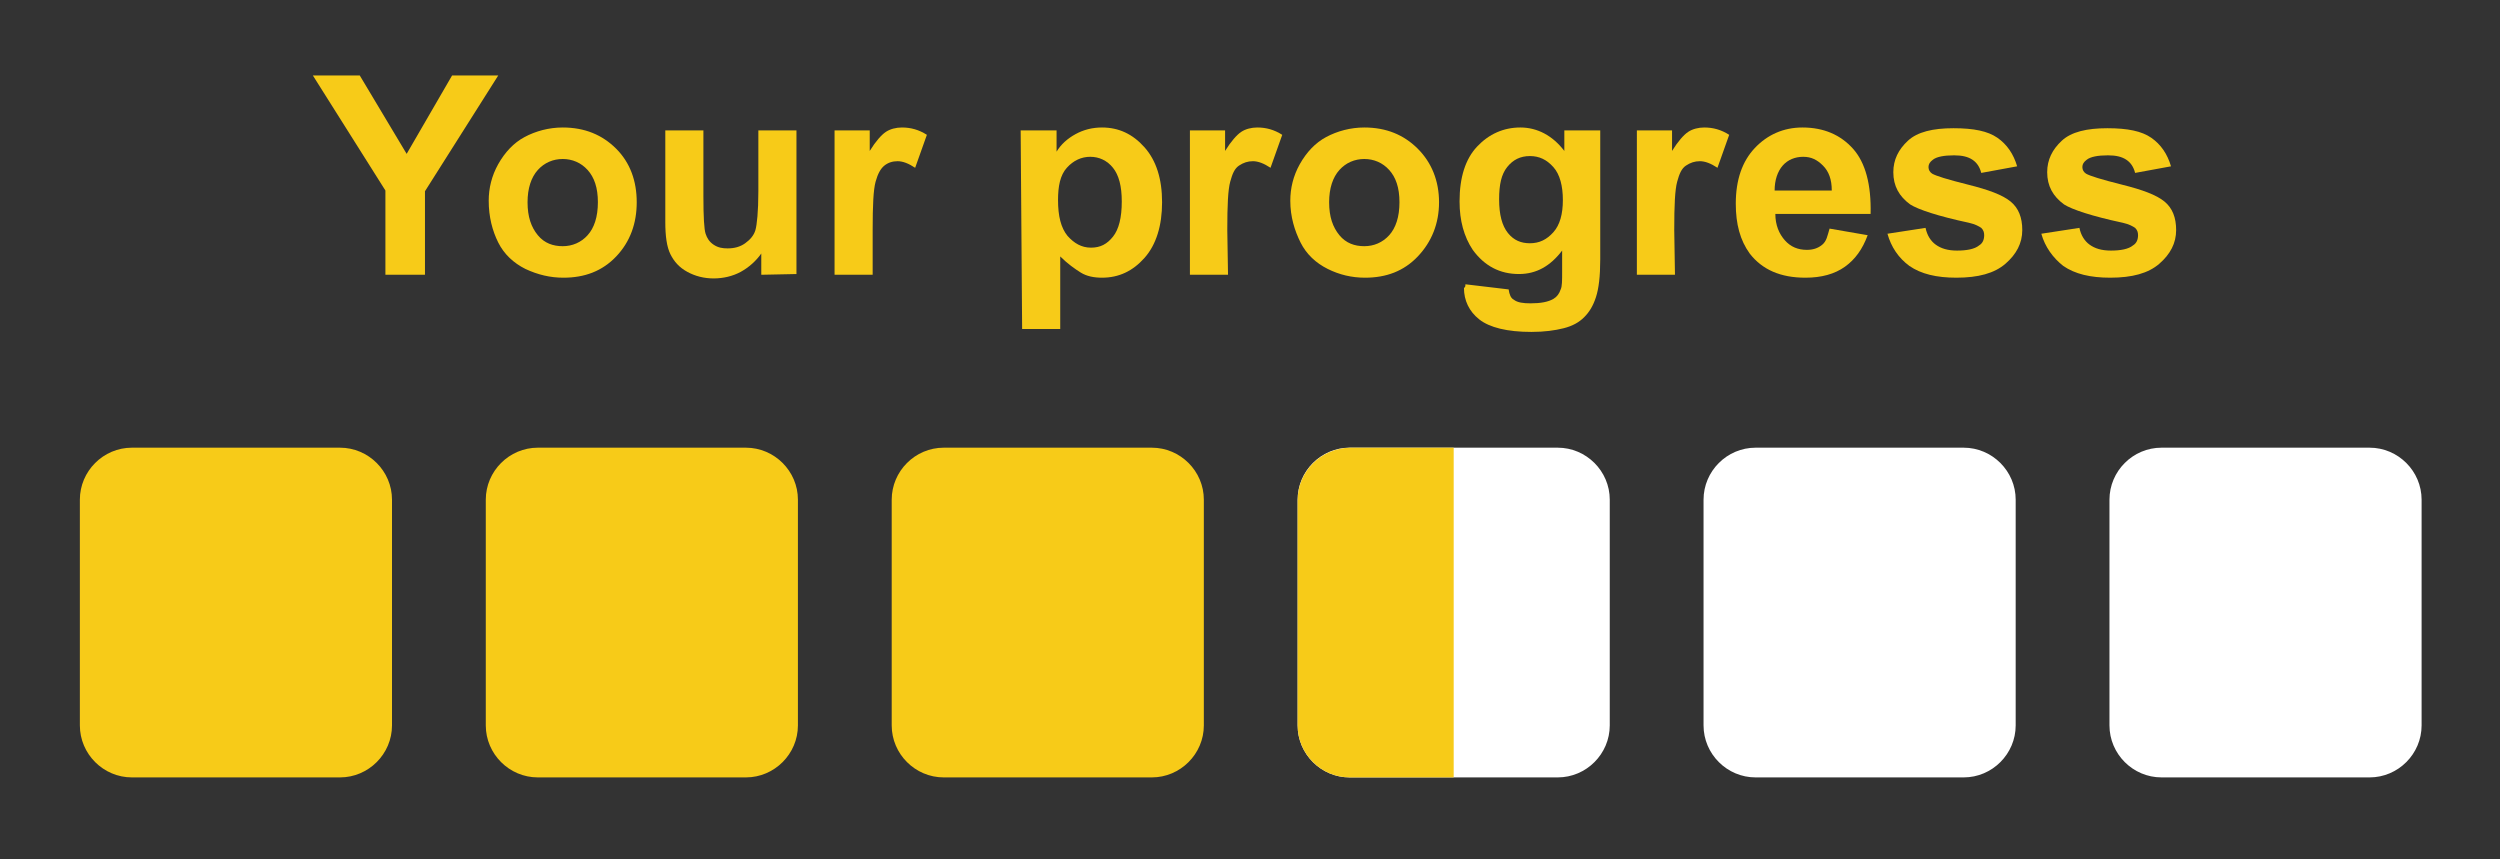 <?xml version="1.0" encoding="utf-8"?>
<!-- Generator: Adobe Illustrator 27.9.0, SVG Export Plug-In . SVG Version: 6.00 Build 0)  -->
<svg version="1.1" id="a" xmlns="http://www.w3.org/2000/svg" xmlns:xlink="http://www.w3.org/1999/xlink" x="0px" y="0px"
	 viewBox="0 0 341.2 117.3" style="enable-background:new 0 0 341.2 117.3;" xml:space="preserve">
<rect x="0" y="0" width="341.2" height="117.3" fill="#333333" stroke="none"/>
<style type="text/css">
	.st0{fill:#F7CB18;}
	.st1{fill:#FFFFFF;}
</style>
<g>
	<path class="st0" d="M52.6,37.5V26l-9.9-15.7h6.4l6.4,10.7l6.2-10.7H68L58,26.1v11.4H52.6z"/>
	<path class="st0" d="M66.7,27.4c0-1.7,0.4-3.4,1.3-5s2.1-2.9,3.6-3.7s3.3-1.3,5.2-1.3c3,0,5.4,1,7.3,2.9s2.8,4.4,2.8,7.3
		S86,33,84.1,35s-4.3,2.9-7.2,2.9c-1.8,0-3.5-0.4-5.2-1.2c-1.6-0.8-2.9-2-3.7-3.6S66.7,29.6,66.7,27.4L66.7,27.4z M72,27.6
		c0,2,0.5,3.4,1.4,4.5s2.1,1.5,3.4,1.5s2.5-0.5,3.4-1.5s1.4-2.5,1.4-4.5s-0.5-3.4-1.4-4.4s-2.1-1.5-3.4-1.5s-2.5,0.5-3.4,1.5
		S72,25.7,72,27.6L72,27.6z"/>
	<path class="st0" d="M103.9,37.5v-2.9c-0.7,1-1.7,1.9-2.8,2.5s-2.4,0.9-3.7,0.9s-2.5-0.3-3.6-0.9s-1.8-1.4-2.3-2.4
		s-0.7-2.5-0.7-4.4V17.8h5.2v9c0,2.8,0.1,4.5,0.3,5.1s0.5,1.1,1.1,1.5s1.2,0.5,1.9,0.5c0.9,0,1.7-0.2,2.4-0.7s1.2-1.1,1.4-1.8
		s0.4-2.5,0.4-5.3v-8.3h5.2v19.6L103.9,37.5L103.9,37.5z"/>
	<path class="st0" d="M119.1,37.5h-5.2V17.8h4.8v2.8c0.8-1.3,1.6-2.2,2.2-2.6s1.4-0.6,2.2-0.6c1.2,0,2.3,0.3,3.4,1l-1.6,4.5
		c-0.9-0.6-1.7-0.9-2.4-0.9s-1.3,0.2-1.8,0.6s-0.9,1.1-1.2,2.2s-0.4,3.2-0.4,6.6L119.1,37.5L119.1,37.5z"/>
	<path class="st0" d="M139.3,17.8h4.9v2.9c0.6-1,1.5-1.8,2.6-2.4s2.3-0.9,3.6-0.9c2.3,0,4.2,0.9,5.8,2.7s2.4,4.3,2.4,7.5
		s-0.8,5.8-2.4,7.6c-1.6,1.8-3.5,2.7-5.8,2.7c-1.1,0-2.1-0.2-2.9-0.7s-1.8-1.2-2.8-2.2v9.9h-5.2L139.3,17.8L139.3,17.8z M144.4,27.3
		c0,2.2,0.4,3.8,1.3,4.9c0.9,1,1.9,1.6,3.2,1.6s2.2-0.5,3-1.5s1.2-2.6,1.2-4.8c0-2.1-0.4-3.6-1.2-4.6s-1.9-1.5-3.1-1.5
		s-2.3,0.5-3.2,1.5S144.4,25.4,144.4,27.3L144.4,27.3z"/>
	<path class="st0" d="M167.6,37.5h-5.2V17.8h4.8v2.8c0.8-1.3,1.6-2.2,2.2-2.6s1.4-0.6,2.2-0.6c1.2,0,2.3,0.3,3.4,1l-1.6,4.5
		c-0.9-0.6-1.7-0.9-2.4-0.9s-1.3,0.2-1.9,0.6s-0.9,1.1-1.2,2.2s-0.4,3.2-0.4,6.6L167.6,37.5L167.6,37.5z"/>
	<path class="st0" d="M176.1,27.4c0-1.7,0.4-3.4,1.3-5s2.1-2.9,3.6-3.7s3.3-1.3,5.2-1.3c3,0,5.4,1,7.3,2.9s2.9,4.4,2.9,7.3
		s-1,5.4-2.9,7.4s-4.3,2.9-7.2,2.9c-1.8,0-3.5-0.4-5.1-1.2c-1.6-0.8-2.9-2-3.7-3.6S176.1,29.6,176.1,27.4L176.1,27.4z M181.4,27.6
		c0,2,0.5,3.4,1.4,4.5s2.1,1.5,3.4,1.5s2.5-0.5,3.4-1.5s1.4-2.5,1.4-4.5s-0.5-3.4-1.4-4.4s-2.1-1.5-3.4-1.5s-2.5,0.5-3.4,1.5
		S181.4,25.7,181.4,27.6L181.4,27.6z"/>
	<path class="st0" d="M200,38.8l5.9,0.7c0.1,0.7,0.3,1.2,0.7,1.4c0.5,0.4,1.3,0.5,2.3,0.5c1.4,0,2.4-0.2,3.1-0.6
		c0.5-0.3,0.8-0.7,1-1.3c0.2-0.4,0.2-1.2,0.2-2.4v-2.9c-1.6,2.1-3.5,3.2-5.9,3.2c-2.6,0-4.7-1.1-6.3-3.3c-1.2-1.8-1.8-4-1.8-6.6
		c0-3.3,0.8-5.8,2.4-7.5s3.6-2.6,5.9-2.6s4.4,1.1,6,3.2v-2.8h4.9v17.6c0,2.3-0.2,4-0.6,5.2s-0.9,2-1.6,2.7s-1.6,1.2-2.8,1.5
		s-2.6,0.5-4.4,0.5c-3.3,0-5.7-0.6-7.1-1.7s-2.1-2.6-2.1-4.3C200,39.2,200,39,200,38.8L200,38.8z M204.6,27.2c0,2.1,0.4,3.6,1.2,4.6
		s1.8,1.4,3,1.4c1.3,0,2.3-0.5,3.2-1.5s1.3-2.5,1.3-4.4s-0.4-3.5-1.3-4.5s-1.9-1.5-3.2-1.5s-2.3,0.5-3.1,1.5S204.6,25.2,204.6,27.2
		L204.6,27.2z"/>
	<path class="st0" d="M228.6,37.5h-5.2V17.8h4.8v2.8c0.8-1.3,1.6-2.2,2.2-2.6s1.4-0.6,2.2-0.6c1.2,0,2.3,0.3,3.4,1l-1.6,4.5
		c-0.9-0.6-1.7-0.9-2.4-0.9s-1.3,0.2-1.9,0.6s-0.9,1.1-1.2,2.2s-0.4,3.2-0.4,6.6L228.6,37.5L228.6,37.5z"/>
	<path class="st0" d="M249.7,31.2l5.2,0.9c-0.7,1.9-1.7,3.3-3.1,4.3c-1.4,1-3.2,1.5-5.4,1.5c-3.4,0-5.9-1.1-7.6-3.3
		c-1.3-1.8-1.9-4-1.9-6.8c0-3.3,0.9-5.8,2.6-7.6s3.9-2.8,6.5-2.8c2.9,0,5.2,1,6.9,2.9s2.5,4.9,2.4,8.9h-13c0,1.5,0.5,2.7,1.3,3.6
		c0.8,0.9,1.8,1.3,3,1.3c0.8,0,1.5-0.2,2.1-0.7S249.4,32.2,249.7,31.2L249.7,31.2z M250,26c0-1.5-0.4-2.6-1.2-3.4s-1.6-1.2-2.7-1.2
		c-1.1,0-2.1,0.4-2.8,1.2s-1.1,2-1.1,3.4L250,26L250,26z"/>
	<path class="st0" d="M257.6,31.9l5.2-0.8c0.2,1,0.7,1.8,1.4,2.3s1.6,0.8,2.9,0.8c1.3,0,2.4-0.2,3-0.7c0.5-0.3,0.7-0.8,0.7-1.4
		c0-0.4-0.1-0.7-0.4-1c-0.3-0.2-0.8-0.5-1.7-0.7c-4.2-0.9-6.9-1.8-8-2.5c-1.5-1.1-2.3-2.5-2.3-4.4c0-1.7,0.7-3.1,2-4.3
		s3.4-1.7,6.2-1.7s4.7,0.4,6,1.3s2.2,2.2,2.7,3.9l-4.9,0.9c-0.2-0.8-0.6-1.4-1.2-1.8s-1.4-0.6-2.5-0.6c-1.4,0-2.4,0.2-2.9,0.6
		c-0.4,0.3-0.6,0.6-0.6,1c0,0.4,0.2,0.7,0.5,0.9c0.5,0.3,2.1,0.8,4.9,1.5s4.7,1.4,5.8,2.3c1.1,0.9,1.6,2.2,1.6,3.9
		c0,1.8-0.8,3.3-2.3,4.6s-3.7,1.9-6.7,1.9c-2.7,0-4.8-0.5-6.4-1.6C259.1,35.2,258.1,33.7,257.6,31.9L257.6,31.9z"/>
	<path class="st0" d="M278.6,31.9l5.2-0.8c0.2,1,0.7,1.8,1.4,2.3s1.6,0.8,2.9,0.8c1.3,0,2.4-0.2,3-0.7c0.5-0.3,0.7-0.8,0.7-1.4
		c0-0.4-0.1-0.7-0.4-1c-0.3-0.2-0.8-0.5-1.7-0.7c-4.2-0.9-6.9-1.8-8-2.5c-1.5-1.1-2.3-2.5-2.3-4.4c0-1.7,0.7-3.1,2-4.3
		s3.4-1.7,6.2-1.7s4.7,0.4,6,1.3s2.2,2.2,2.7,3.9l-4.9,0.9c-0.2-0.8-0.6-1.4-1.2-1.8s-1.4-0.6-2.5-0.6c-1.4,0-2.4,0.2-2.9,0.6
		c-0.4,0.3-0.6,0.6-0.6,1c0,0.4,0.2,0.7,0.5,0.9c0.5,0.3,2.1,0.8,4.9,1.5s4.7,1.4,5.8,2.3c1.1,0.9,1.6,2.2,1.6,3.9
		c0,1.8-0.8,3.3-2.3,4.6s-3.7,1.9-6.7,1.9c-2.7,0-4.8-0.5-6.4-1.6C280.2,35.2,279.1,33.7,278.6,31.9L278.6,31.9z"/>
</g>
<path id="c" class="st0" d="M18,61.1h28.4c3.9,0,7.1,3.2,7.1,7.1V99c0,3.9-3.2,7.1-7.1,7.1H18c-3.9,0-7.1-3.2-7.1-7.1V68.2
	C10.9,64.3,14.1,61.1,18,61.1z"/>
<path id="d" class="st0" d="M73.4,61.1h28.4c3.9,0,7.1,3.2,7.1,7.1V99c0,3.9-3.2,7.1-7.1,7.1H73.4c-3.9,0-7.1-3.2-7.1-7.1V68.2
	C66.3,64.3,69.5,61.1,73.4,61.1z"/>
<path id="e" class="st0" d="M128.8,61.1h28.4c3.9,0,7.1,3.2,7.1,7.1V99c0,3.9-3.2,7.1-7.1,7.1h-28.4c-3.9,0-7.1-3.2-7.1-7.1V68.2
	C121.7,64.3,124.9,61.1,128.8,61.1z"/>
<path id="f" class="st1" d="M184.2,61.1h28.4c3.9,0,7.1,3.2,7.1,7.1V99c0,3.9-3.2,7.1-7.1,7.1h-28.4c-3.9,0-7.1-3.2-7.1-7.1V68.2
	C177.1,64.3,180.3,61.1,184.2,61.1z"/>
<path id="g" class="st1" d="M239.6,61.1h28.4c3.9,0,7.1,3.2,7.1,7.1V99c0,3.9-3.2,7.1-7.1,7.1h-28.4c-3.9,0-7.1-3.2-7.1-7.1V68.2
	C232.5,64.3,235.7,61.1,239.6,61.1z"/>
<path id="h" class="st1" d="M295,61.1h28.4c3.9,0,7.1,3.2,7.1,7.1V99c0,3.9-3.2,7.1-7.1,7.1H295c-3.9,0-7.1-3.2-7.1-7.1V68.2
	C287.9,64.3,291.1,61.1,295,61.1z"/>
<path id="i" class="st0" d="M184.2,61.1h14.2v45h-14.2c-3.9,0-7.1-3.2-7.1-7.1V68.3C177.1,64.3,180.3,61.2,184.2,61.1L184.2,61.1z"
	/>
</svg>
